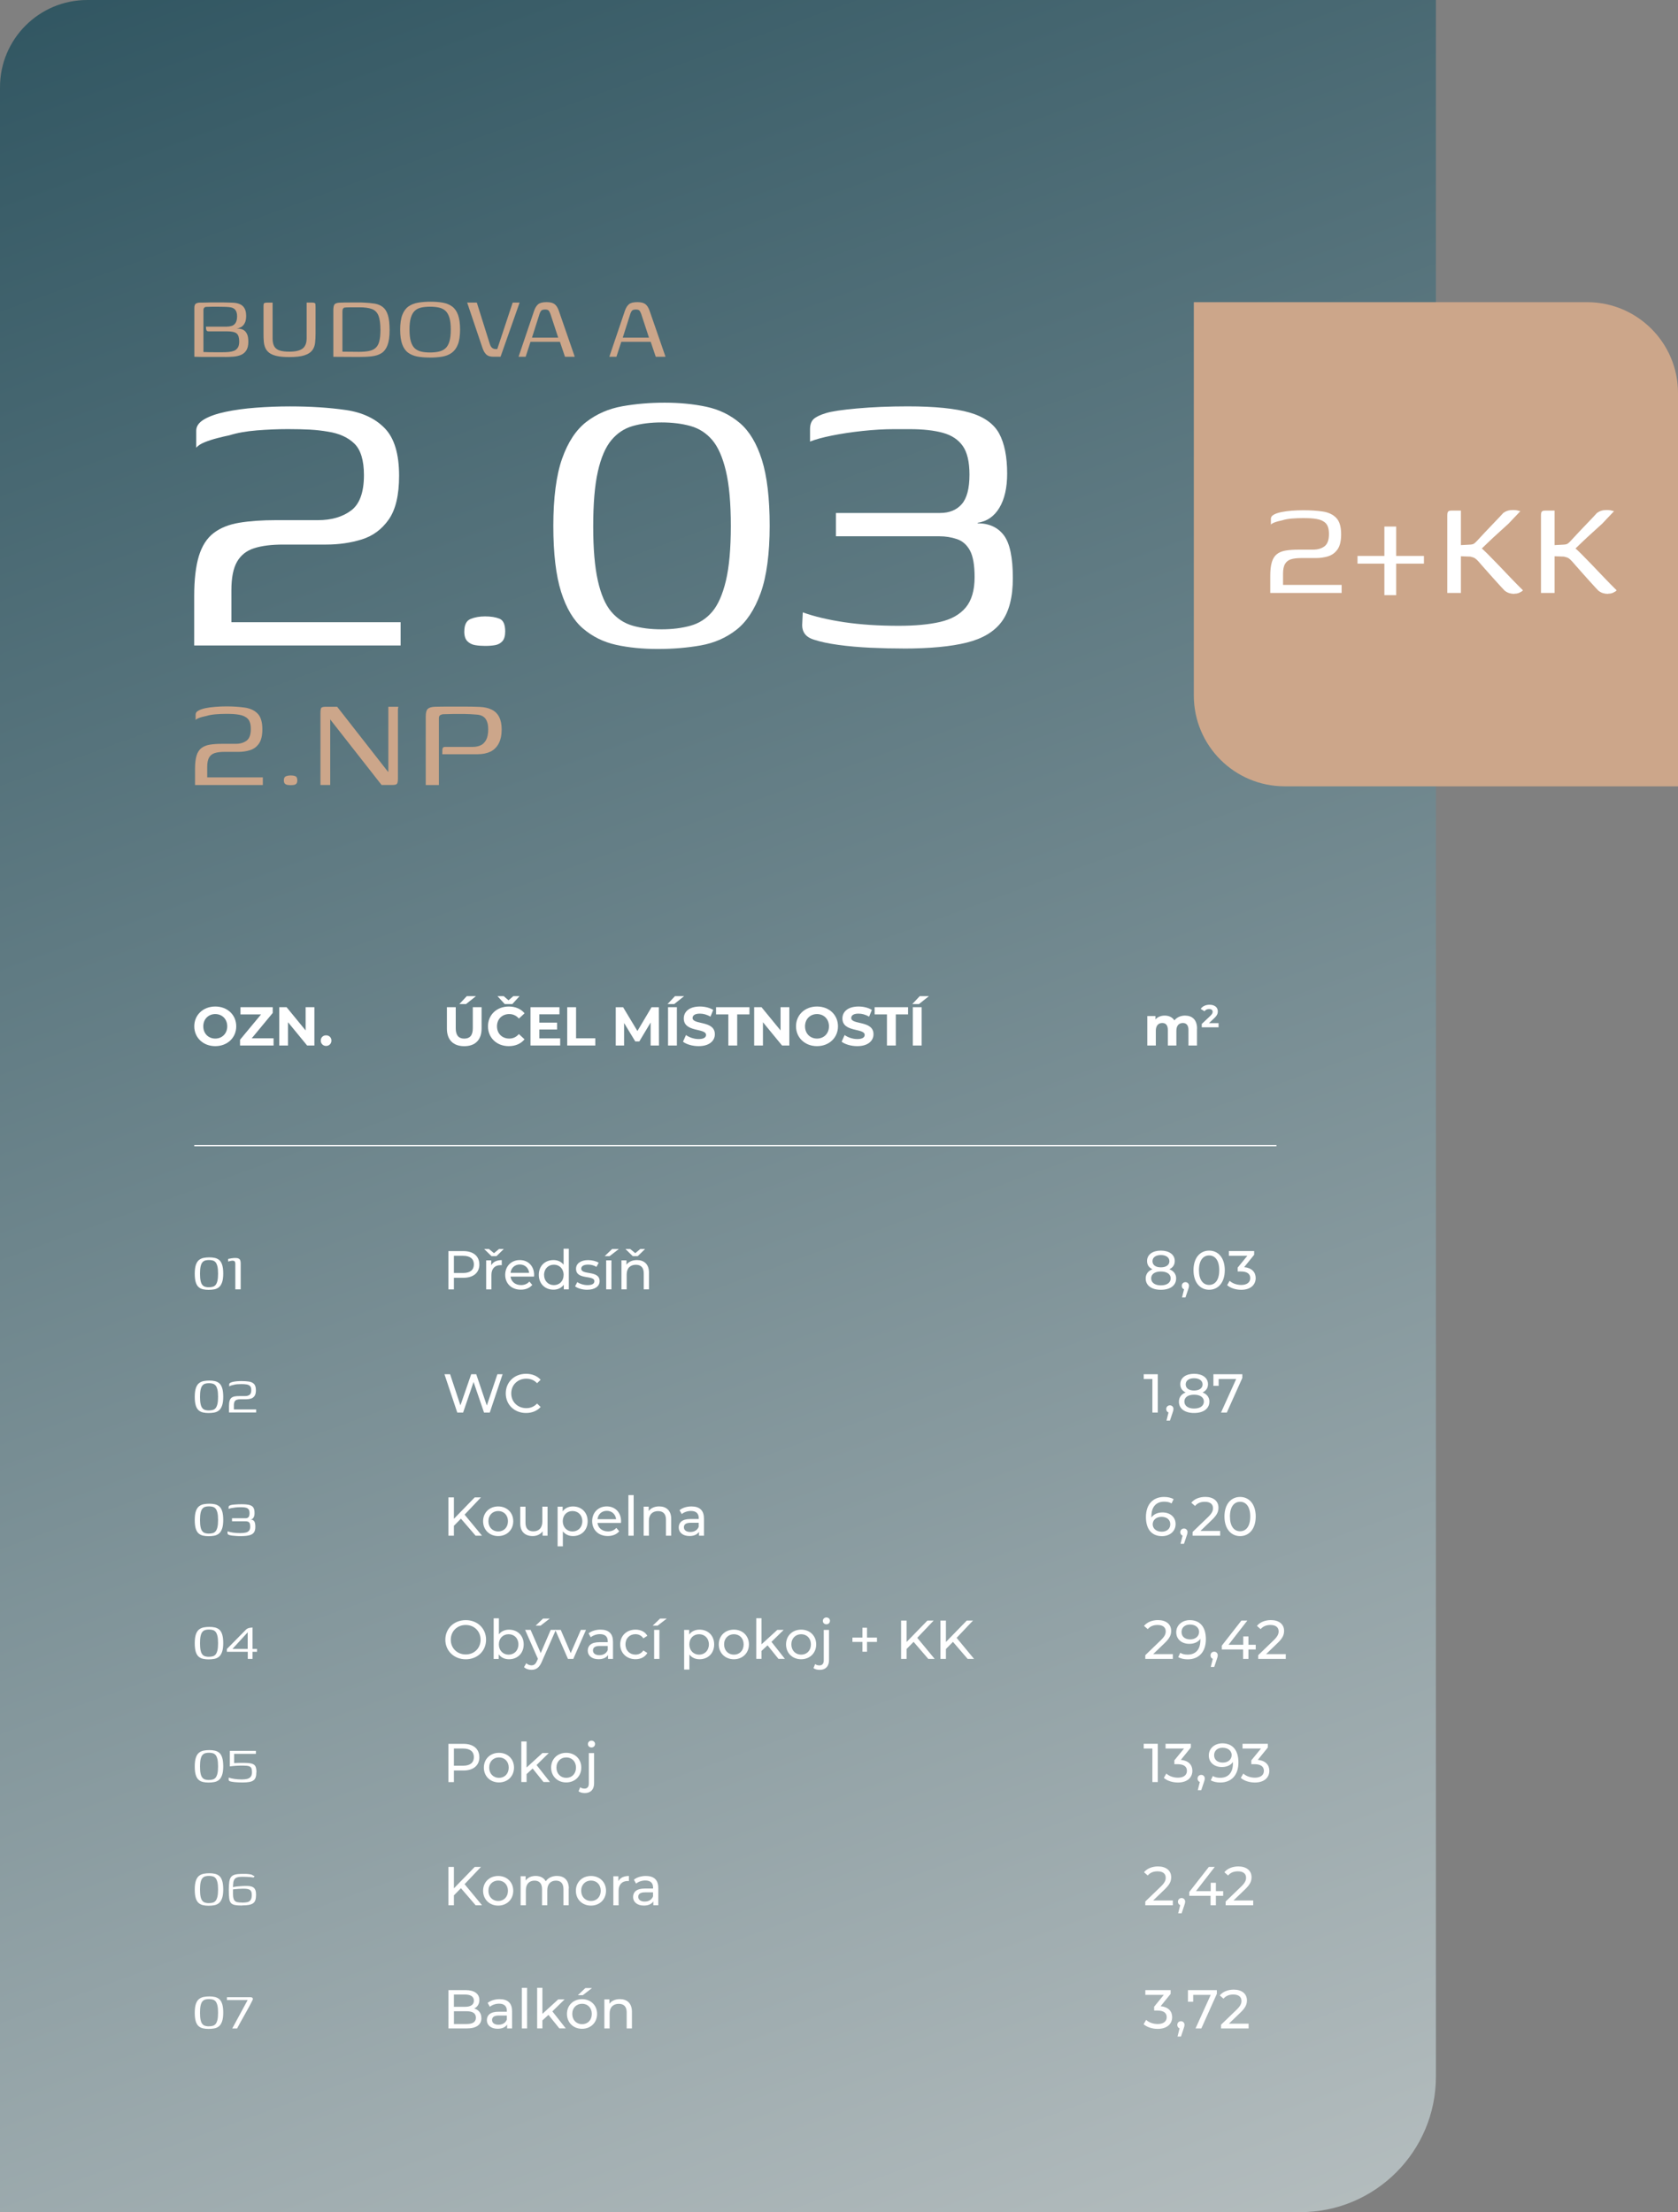 <?xml version="1.0" encoding="UTF-8"?>
<svg id="Layer_2" data-name="Layer 2" xmlns="http://www.w3.org/2000/svg" xmlns:xlink="http://www.w3.org/1999/xlink" viewBox="0 0 419.07 552.54">
  <rect x="0" y="0" width="419.07" height="552.54" fill="#808080" stroke="none"/>
  <defs>
    <style>
      .cls-1 {
        fill: url(#linear-gradient);
      }

      .cls-1, .cls-2, .cls-3 {
        stroke-width: 0px;
      }

      .cls-4 {
        fill: none;
        stroke: #fff;
        stroke-miterlimit: 10;
        stroke-width: .33px;
      }

      .cls-5 {
        isolation: isolate;
      }

      .cls-2 {
        fill: #cca68a;
      }

      .cls-3 {
        fill: #fff;
      }
    </style>
    <linearGradient id="linear-gradient" x1="338.78" y1="12771.84" x2="63.97" y2="13526.89" gradientTransform="translate(-.06 13486.14) scale(1 -1)" gradientUnits="userSpaceOnUse">
      <stop offset="0" stop-color="#d3d5d4"/>
      <stop offset="1" stop-color="#2d535f"/>
    </linearGradient>
  </defs>
  <g id="Layer_1-2" data-name="Layer 1">
    <g id="Layer_1-2" data-name="Layer 1-2">
      <g>
        <path class="cls-1" d="M21.79,0h336.82v518.69c0,18.68-15.17,33.85-33.85,33.85H0V21.79C0,9.76,9.76,0,21.79,0Z"/>
        <g>
          <g class="cls-5">
            <g class="cls-5">
              <path class="cls-3" d="M52.07,322.17c-.5,0-.95-.05-1.37-.14-.41-.09-.78-.27-1.09-.54-.31-.27-.55-.67-.72-1.21-.17-.54-.25-1.26-.25-2.17s.1-1.67.29-2.21c.19-.54.46-.95.8-1.21s.73-.43,1.17-.51c.44-.08.91-.12,1.39-.12s.96.04,1.38.14.78.27,1.1.54c.31.27.55.67.72,1.21.17.54.26,1.26.26,2.17s-.1,1.67-.3,2.21-.46.95-.8,1.21c-.33.26-.72.43-1.16.51s-.91.12-1.41.12ZM52.19,321.52c.35,0,.67-.04.95-.12.28-.08.52-.23.71-.46.19-.23.34-.57.45-1.02.11-.45.16-1.05.16-1.8s-.05-1.35-.16-1.8c-.11-.45-.26-.79-.45-1.02s-.43-.38-.71-.46c-.28-.08-.6-.12-.95-.12s-.67.04-.94.12c-.28.08-.51.24-.71.47-.19.23-.34.58-.44,1.03s-.15,1.05-.15,1.8.05,1.33.15,1.79.25.79.44,1.02c.19.23.43.38.71.46.28.08.59.12.94.12Z"/>
              <path class="cls-3" d="M58.77,322.05v-6.29c0-.36-.06-.6-.17-.71s-.28-.17-.49-.17c-.18,0-.38.03-.59.08-.21.05-.39.1-.55.14v-.65c.25-.06.53-.11.85-.16.32-.05.63-.08.94-.08.34,0,.61.04.81.14.2.09.34.23.42.42.08.19.12.45.12.77v6.51h-1.33Z"/>
            </g>
            <g class="cls-5">
              <path class="cls-3" d="M52.07,352.94c-.5,0-.95-.05-1.37-.14-.41-.09-.78-.27-1.09-.54-.31-.27-.55-.67-.72-1.21-.17-.54-.25-1.26-.25-2.17s.1-1.67.29-2.21c.19-.54.46-.95.8-1.21s.73-.43,1.17-.51c.44-.08.91-.12,1.39-.12s.96.04,1.38.14.78.27,1.1.54c.31.27.55.67.72,1.21.17.54.26,1.26.26,2.17s-.1,1.67-.3,2.21-.46.95-.8,1.21c-.33.26-.72.43-1.16.51s-.91.12-1.41.12ZM52.19,352.29c.35,0,.67-.04.95-.12.28-.08.52-.23.71-.46.19-.23.34-.57.45-1.02.11-.45.16-1.05.16-1.8s-.05-1.35-.16-1.8c-.11-.45-.26-.79-.45-1.02s-.43-.38-.71-.46c-.28-.08-.6-.12-.95-.12s-.67.04-.94.12c-.28.08-.51.24-.71.47-.19.23-.34.58-.44,1.03s-.15,1.05-.15,1.8.05,1.33.15,1.79.25.79.44,1.02c.19.23.43.38.71.46.28.08.59.12.94.12Z"/>
              <path class="cls-3" d="M57.19,352.82v-1.62c0-.54.05-.98.15-1.32.1-.33.26-.59.48-.76.22-.17.5-.28.84-.34.34-.06.75-.08,1.22-.08h1.36c.44,0,.8-.1,1.09-.31.28-.21.42-.6.42-1.16,0-.49-.1-.83-.31-1.04s-.5-.33-.86-.39c-.19-.03-.39-.06-.59-.07-.2-.01-.45-.02-.73-.02-.33,0-.67.01-1.02.04-.35.03-.65.08-.9.16-.11.02-.25.05-.4.09-.15.04-.29.08-.42.14-.12.05-.22.11-.27.18v-.56c0-.15.09-.27.26-.37.18-.1.41-.18.71-.25.29-.06.63-.11.99-.14s.74-.04,1.11-.04c.68,0,1.29.04,1.84.12.54.08.97.28,1.28.6.31.32.47.84.47,1.56,0,.63-.11,1.11-.34,1.44-.23.32-.52.54-.88.65-.36.11-.75.17-1.17.17h-1.41c-.39,0-.7.04-.95.12-.25.08-.44.23-.56.44-.12.21-.19.53-.19.93v1.05h5.56v.76h-6.78Z"/>
            </g>
            <g class="cls-5">
              <path class="cls-3" d="M52.07,383.7c-.5,0-.95-.05-1.37-.14-.41-.09-.78-.27-1.09-.54-.31-.27-.55-.67-.72-1.21-.17-.54-.25-1.26-.25-2.17s.1-1.67.29-2.21c.19-.54.46-.95.8-1.21s.73-.43,1.17-.51c.44-.08.91-.12,1.39-.12s.96.04,1.38.14.78.27,1.1.54c.31.27.55.67.72,1.21.17.54.26,1.26.26,2.17s-.1,1.67-.3,2.21-.46.95-.8,1.21c-.33.26-.72.43-1.16.51s-.91.12-1.41.12ZM52.19,383.05c.35,0,.67-.04.95-.12.28-.08.52-.23.71-.46.19-.23.34-.57.45-1.02.11-.45.16-1.05.16-1.8s-.05-1.35-.16-1.8c-.11-.45-.26-.79-.45-1.02s-.43-.38-.71-.46c-.28-.08-.6-.12-.95-.12s-.67.04-.94.12c-.28.08-.51.24-.71.47-.19.23-.34.58-.44,1.03s-.15,1.05-.15,1.8.05,1.33.15,1.79.25.79.44,1.02c.19.23.43.38.71.46.28.08.59.12.94.12Z"/>
              <path class="cls-3" d="M60.13,383.68c-.34,0-.7,0-1.07-.03-.37-.02-.73-.05-1.05-.09-.33-.05-.6-.1-.8-.17-.15-.05-.25-.11-.31-.2-.06-.09-.09-.2-.08-.34l.02-.36c.37.14.83.24,1.36.32s1.13.12,1.79.12c.54,0,1-.04,1.37-.13s.65-.24.84-.48c.19-.23.29-.56.29-1,0-.4-.05-.69-.15-.88-.1-.19-.24-.31-.42-.37-.18-.06-.37-.09-.58-.09h-3.4v-.76h3.42c.31,0,.54-.1.71-.29.17-.19.25-.52.25-.97,0-.42-.07-.73-.22-.94-.15-.21-.37-.35-.65-.43-.29-.08-.65-.12-1.08-.12h-.53c-.32,0-.66.02-1.03.06-.37.04-.71.09-1.01.15-.31.06-.54.13-.71.2v-.41c0-.15.04-.26.12-.33.08-.07.21-.14.41-.2.18-.06.52-.11,1.02-.15.5-.04,1.05-.07,1.67-.07.88,0,1.56.07,2.03.2.47.14.79.37.97.69.18.32.26.76.26,1.32,0,.46-.08.84-.25,1.12-.17.28-.41.45-.71.49v.02c.37,0,.66.13.86.39.2.26.3.73.3,1.41,0,.62-.12,1.1-.37,1.43-.24.33-.63.56-1.15.69-.52.13-1.22.2-2.09.2Z"/>
            </g>
            <g class="cls-5">
              <path class="cls-3" d="M52.07,414.47c-.5,0-.95-.05-1.37-.14-.41-.09-.78-.27-1.09-.54-.31-.27-.55-.67-.72-1.21-.17-.54-.25-1.26-.25-2.17s.1-1.67.29-2.21c.19-.54.46-.95.8-1.21s.73-.43,1.17-.51c.44-.08.91-.12,1.39-.12s.96.04,1.38.14.78.27,1.1.54c.31.27.55.67.72,1.21.17.54.26,1.26.26,2.17s-.1,1.67-.3,2.21-.46.95-.8,1.21c-.33.26-.72.43-1.16.51s-.91.12-1.41.12ZM52.19,413.82c.35,0,.67-.04.95-.12.28-.08.52-.23.71-.46.19-.23.34-.57.45-1.02.11-.45.16-1.05.16-1.8s-.05-1.35-.16-1.8c-.11-.45-.26-.79-.45-1.02s-.43-.38-.71-.46c-.28-.08-.6-.12-.95-.12s-.67.04-.94.12c-.28.08-.51.24-.71.47-.19.23-.34.58-.44,1.03s-.15,1.05-.15,1.8.05,1.33.15,1.79.25.79.44,1.02c.19.23.43.38.71.46.28.08.59.12.94.12Z"/>
              <path class="cls-3" d="M61.88,414.35v-1.77h-5.22v-.7l4.81-4.88c.14-.12.29-.22.47-.29.18-.07.36-.12.56-.14.2-.03.4-.04.6-.04-.01.01-.02.07-.03.16,0,.1,0,.19,0,.28v4.88h1.12v.73h-1.12v1.77h-1.19ZM58.04,411.85h3.82v-4.18l-.03.07-3.71,4.05-.08.07Z"/>
            </g>
            <g class="cls-5">
              <path class="cls-3" d="M52.07,445.24c-.5,0-.95-.05-1.37-.14-.41-.09-.78-.27-1.09-.54-.31-.27-.55-.67-.72-1.21-.17-.54-.25-1.26-.25-2.17s.1-1.67.29-2.21c.19-.54.46-.95.8-1.21s.73-.43,1.17-.51c.44-.08.91-.12,1.39-.12s.96.04,1.38.14.78.27,1.1.54c.31.27.55.67.72,1.21.17.54.26,1.26.26,2.17s-.1,1.67-.3,2.21-.46.95-.8,1.21c-.33.26-.72.43-1.16.51s-.91.12-1.41.12ZM52.19,444.59c.35,0,.67-.04.95-.12.28-.08.52-.23.71-.46.19-.23.34-.57.45-1.02.11-.45.16-1.05.16-1.8s-.05-1.35-.16-1.8c-.11-.45-.26-.79-.45-1.02s-.43-.38-.71-.46c-.28-.08-.6-.12-.95-.12s-.67.04-.94.12c-.28.08-.51.24-.71.47-.19.23-.34.58-.44,1.03s-.15,1.05-.15,1.8.05,1.33.15,1.79.25.79.44,1.02c.19.23.43.38.71.46.28.08.59.12.94.12Z"/>
              <path class="cls-3" d="M64.02,442.67c0,.52-.06.95-.18,1.28s-.31.59-.58.77c-.27.19-.62.32-1.06.39-.44.07-.99.11-1.63.11-.73,0-1.37-.03-1.92-.08-.56-.06-.94-.12-1.16-.2-.11-.03-.2-.08-.26-.13-.06-.05-.1-.12-.12-.2s-.02-.21,0-.37v-.24c.41.14.89.25,1.44.33.55.08,1.16.13,1.84.13.52,0,.97-.05,1.35-.14.38-.1.67-.27.88-.54s.31-.64.31-1.14c0-.44-.05-.78-.16-1.01-.11-.23-.31-.39-.6-.48-.29-.09-.73-.14-1.29-.14-.31-.01-.63-.01-.98,0s-.68.02-1.01.04c-.33.02-.62.05-.88.08-.26.03-.46.05-.61.08v-3.89h6.51v.75h-5.44v2.31c.19-.02.42-.04.68-.04.26,0,.53-.01.81-.02.28,0,.55,0,.82,0s.52,0,.73.02c.71.02,1.25.11,1.62.26.36.15.61.4.73.74.12.34.19.79.19,1.36Z"/>
            </g>
            <g class="cls-5">
              <path class="cls-3" d="M52.07,476c-.5,0-.95-.05-1.37-.14-.41-.09-.78-.27-1.09-.54-.31-.27-.55-.67-.72-1.21-.17-.54-.25-1.26-.25-2.17s.1-1.67.29-2.21c.19-.54.46-.95.8-1.21s.73-.43,1.17-.51c.44-.08.91-.12,1.39-.12s.96.04,1.38.14.78.27,1.1.54c.31.27.55.67.72,1.21.17.54.26,1.26.26,2.17s-.1,1.67-.3,2.21-.46.95-.8,1.21c-.33.26-.72.43-1.16.51s-.91.12-1.41.12ZM52.19,475.35c.35,0,.67-.04.95-.12.28-.08.52-.23.71-.46.19-.23.34-.57.45-1.02.11-.45.16-1.05.16-1.8s-.05-1.35-.16-1.8c-.11-.45-.26-.79-.45-1.02s-.43-.38-.71-.46c-.28-.08-.6-.12-.95-.12s-.67.04-.94.12c-.28.08-.51.24-.71.47-.19.23-.34.58-.44,1.03s-.15,1.05-.15,1.8.05,1.33.15,1.79.25.79.44,1.02c.19.23.43.38.71.46.28.08.59.12.94.12Z"/>
              <path class="cls-3" d="M60.45,475.95c-.74,0-1.33-.04-1.78-.13s-.78-.25-1-.51-.37-.64-.43-1.16-.1-1.19-.1-2.03.04-1.56.12-2.09c.08-.53.23-.94.46-1.22.23-.28.55-.47.96-.58.41-.11.94-.17,1.57-.18.37-.01.76,0,1.16,0,.4.02.71.05.95.09.27.03.47.09.6.16.13.07.25.15.37.23.07-.01.12,0,.16.02.04.02.05.06.03.13s-.08.16-.19.28c-.23-.04-.5-.08-.81-.11-.31-.03-.64-.05-.98-.06-.34-.01-.69-.02-1.05-.02-.49,0-.89.04-1.2.14-.31.09-.55.24-.71.46-.16.22-.27.51-.32.88,0,.09,0,.22-.03.38s-.03.31-.03.45c0,.14,0,.23,0,.29.27-.08.61-.14,1.01-.18.4-.04.82-.07,1.26-.1.44-.03.85-.04,1.25-.03.33.01.63.04.9.1.27.06.51.16.71.31.2.15.35.37.46.66.11.29.16.67.16,1.15,0,.52-.06.96-.17,1.3-.11.35-.3.62-.57.81s-.62.33-1.07.41c-.45.08-1.01.12-1.67.12ZM60.45,475.23c.52,0,.96-.04,1.31-.12s.63-.25.82-.53c.2-.27.3-.7.3-1.28,0-.37-.05-.67-.16-.88-.11-.21-.27-.37-.49-.47-.22-.1-.5-.16-.84-.18-.23-.02-.5-.03-.82-.02-.32.01-.64.03-.96.04-.32.02-.61.04-.87.07-.25.03-.44.05-.55.06v.45c0,.22,0,.45,0,.7,0,.24.01.45.03.6.05.44.15.78.32,1,.17.23.41.37.73.44s.71.1,1.17.1Z"/>
            </g>
            <g class="cls-5">
              <path class="cls-3" d="M52.07,506.77c-.5,0-.95-.05-1.37-.14-.41-.09-.78-.27-1.09-.54-.31-.27-.55-.67-.72-1.21-.17-.54-.25-1.26-.25-2.17s.1-1.67.29-2.21c.19-.54.46-.95.8-1.21s.73-.43,1.17-.51c.44-.08.91-.12,1.39-.12s.96.04,1.38.14.78.27,1.1.54c.31.27.55.67.72,1.21.17.54.26,1.26.26,2.17s-.1,1.67-.3,2.21-.46.95-.8,1.21c-.33.26-.72.43-1.16.51s-.91.12-1.41.12ZM52.19,506.12c.35,0,.67-.04.95-.12.28-.08.52-.23.71-.46.19-.23.34-.57.45-1.02.11-.45.16-1.05.16-1.8s-.05-1.35-.16-1.8c-.11-.45-.26-.79-.45-1.02s-.43-.38-.71-.46c-.28-.08-.6-.12-.95-.12s-.67.04-.94.12c-.28.08-.51.24-.71.47-.19.23-.34.58-.44,1.03s-.15,1.05-.15,1.8.05,1.33.15,1.79.25.79.44,1.02c.19.23.43.38.71.46.28.08.59.12.94.12Z"/>
              <path class="cls-3" d="M58.01,506.65l3.84-7.09h-5.17v-.71h5.83c.29,0,.49.08.59.23.1.15.06.36-.09.62-.19.4-.41.82-.66,1.28-.25.45-.51.92-.78,1.41s-.55.98-.82,1.47c-.28.49-.55.98-.81,1.45-.26.47-.5.92-.73,1.35h-1.19Z"/>
            </g>
          </g>
          <g class="cls-5">
            <g class="cls-5">
              <path class="cls-3" d="M48.52,256.35c0-2.84,2.21-4.95,5.24-4.95s5.24,2.09,5.24,4.95-2.23,4.95-5.24,4.95-5.24-2.11-5.24-4.95ZM56.75,256.35c0-1.82-1.29-3.06-2.99-3.06s-2.99,1.24-2.99,3.06,1.29,3.06,2.99,3.06,2.99-1.24,2.99-3.06Z"/>
              <path class="cls-3" d="M68.32,259.34v1.8h-8.37v-1.44l5.25-6.33h-5.14v-1.8h8.05v1.44l-5.24,6.33h5.44Z"/>
              <path class="cls-3" d="M78.52,251.57v9.57h-1.82l-4.77-5.81v5.81h-2.19v-9.57h1.83l4.76,5.81v-5.81h2.19Z"/>
              <path class="cls-3" d="M80.11,259.91c0-.79.59-1.31,1.33-1.31s1.33.52,1.33,1.31-.59,1.34-1.33,1.34-1.33-.56-1.33-1.34Z"/>
            </g>
          </g>
          <g class="cls-5">
            <g class="cls-5">
              <path class="cls-3" d="M111.61,256.93v-5.36h2.21v5.28c0,1.82.79,2.57,2.13,2.57s2.13-.75,2.13-2.57v-5.28h2.19v5.36c0,2.82-1.61,4.38-4.33,4.38s-4.33-1.56-4.33-4.38ZM116.56,248.82h2.3l-2.47,1.97h-1.67l1.85-1.97Z"/>
              <path class="cls-3" d="M129.58,258.28l1.42,1.31c-.9,1.11-2.28,1.71-3.95,1.71-2.97,0-5.18-2.06-5.18-4.95s2.21-4.95,5.2-4.95c1.65,0,3.04.6,3.94,1.7l-1.42,1.31c-.64-.74-1.45-1.12-2.41-1.12-1.79,0-3.06,1.26-3.06,3.06s1.27,3.06,3.06,3.06c.96,0,1.76-.38,2.41-1.13ZM126.05,250.79l-1.8-1.97h1.56l1.19,1.03,1.19-1.03h1.56l-1.8,1.97h-1.89Z"/>
              <path class="cls-3" d="M139.9,259.36v1.78h-7.41v-9.57h7.23v1.78h-5.03v2.08h4.44v1.72h-4.44v2.21h5.21Z"/>
              <path class="cls-3" d="M141.66,251.57h2.21v7.77h4.8v1.8h-7.01v-9.57Z"/>
              <path class="cls-3" d="M162.49,261.14v-5.74s-2.83,4.73-2.83,4.73h-1l-2.8-4.61v5.62h-2.08v-9.57h1.83l3.58,5.95,3.53-5.95h1.82l.03,9.57h-2.08Z"/>
              <path class="cls-3" d="M168.55,248.82h2.3l-2.47,1.97h-1.67l1.85-1.97ZM166.84,251.57h2.21v9.57h-2.21v-9.57Z"/>
              <path class="cls-3" d="M170.57,260.2l.75-1.67c.81.59,2.01,1,3.16,1,1.31,0,1.85-.44,1.85-1.03,0-1.79-5.56-.56-5.56-4.12,0-1.63,1.31-2.98,4.03-2.98,1.2,0,2.43.29,3.32.85l-.68,1.68c-.89-.51-1.8-.75-2.65-.75-1.31,0-1.82.49-1.82,1.09,0,1.76,5.56.55,5.56,4.06,0,1.6-1.33,2.97-4.06,2.97-1.52,0-3.05-.45-3.9-1.11Z"/>
              <path class="cls-3" d="M181.89,253.37h-3.06v-1.8h8.34v1.8h-3.06v7.77h-2.21v-7.77Z"/>
              <path class="cls-3" d="M197.13,251.57v9.57h-1.82l-4.77-5.81v5.81h-2.19v-9.57h1.83l4.76,5.81v-5.81h2.19Z"/>
              <path class="cls-3" d="M198.8,256.35c0-2.84,2.21-4.95,5.24-4.95s5.24,2.09,5.24,4.95-2.23,4.95-5.24,4.95-5.24-2.11-5.24-4.95ZM207.03,256.35c0-1.82-1.29-3.06-2.99-3.06s-2.99,1.24-2.99,3.06,1.29,3.06,2.99,3.06,2.99-1.24,2.99-3.06Z"/>
              <path class="cls-3" d="M210.19,260.2l.75-1.67c.81.59,2.01,1,3.16,1,1.31,0,1.85-.44,1.85-1.03,0-1.79-5.56-.56-5.56-4.12,0-1.63,1.31-2.98,4.03-2.98,1.2,0,2.43.29,3.32.85l-.68,1.68c-.89-.51-1.8-.75-2.65-.75-1.31,0-1.82.49-1.82,1.09,0,1.76,5.56.55,5.56,4.06,0,1.6-1.33,2.97-4.06,2.97-1.52,0-3.05-.45-3.9-1.11Z"/>
              <path class="cls-3" d="M221.5,253.37h-3.06v-1.8h8.34v1.8h-3.06v7.77h-2.21v-7.77Z"/>
              <path class="cls-3" d="M229.68,248.82h2.3l-2.47,1.97h-1.67l1.85-1.97ZM227.97,251.57h2.21v9.57h-2.21v-9.57Z"/>
            </g>
          </g>
          <g>
            <g class="cls-5">
              <g class="cls-5">
                <path class="cls-3" d="M298.94,256.93v4.21h-2.13v-3.88c0-1.19-.53-1.74-1.39-1.74-.96,0-1.63.62-1.63,1.93v3.69h-2.13v-3.88c0-1.19-.51-1.74-1.39-1.74-.94,0-1.61.62-1.61,1.93v3.69h-2.13v-7.36h2.04v.85c.55-.63,1.37-.96,2.31-.96,1.03,0,1.9.4,2.42,1.2.59-.75,1.54-1.2,2.65-1.2,1.75,0,3.01,1.01,3.01,3.25Z"/>
              </g>
            </g>
            <g class="cls-5">
              <g class="cls-5">
                <path class="cls-3" d="M304.33,255.54v1.05h-4.2v-.83l2.14-2.02c.49-.47.58-.75.58-1.02,0-.44-.3-.69-.89-.69-.48,0-.88.18-1.15.56l-.94-.6c.43-.63,1.21-1.03,2.21-1.03,1.24,0,2.06.63,2.06,1.64,0,.54-.15,1.03-.93,1.75l-1.28,1.21h2.39Z"/>
              </g>
            </g>
          </g>
          <g class="cls-5">
            <g class="cls-5">
              <path class="cls-3" d="M119.72,315.82c0,2.08-1.5,3.34-3.99,3.34h-2.37v2.9h-1.37v-9.57h3.73c2.49,0,3.99,1.26,3.99,3.34ZM118.35,315.82c0-1.37-.92-2.15-2.67-2.15h-2.32v4.29h2.32c1.75,0,2.67-.78,2.67-2.15Z"/>
              <path class="cls-3" d="M122.74,313.75l-1.82-1.78h1.19l1.26,1.04,1.26-1.04h1.19l-1.82,1.78h-1.26ZM125.31,314.74v1.27c-.11-.01-.21-.01-.3-.01-1.41,0-2.28.86-2.28,2.45v3.61h-1.31v-7.25h1.26v1.22c.46-.85,1.37-1.29,2.64-1.29Z"/>
              <path class="cls-3" d="M133.38,318.86h-5.88c.16,1.27,1.19,2.12,2.62,2.12.85,0,1.56-.29,2.09-.88l.72.85c-.66.77-1.65,1.18-2.86,1.18-2.34,0-3.9-1.54-3.9-3.71s1.54-3.69,3.64-3.69,3.58,1.5,3.58,3.73c0,.11-.01.27-.03.4ZM127.5,317.92h4.65c-.14-1.22-1.05-2.08-2.32-2.08s-2.19.85-2.32,2.08Z"/>
              <path class="cls-3" d="M142.06,311.91v10.14h-1.26v-1.15c-.59.82-1.52,1.23-2.58,1.23-2.12,0-3.66-1.49-3.66-3.71s1.54-3.69,3.66-3.69c1.03,0,1.93.38,2.53,1.16v-3.99h1.31ZM140.76,318.43c0-1.54-1.05-2.54-2.43-2.54s-2.45,1-2.45,2.54,1.05,2.56,2.45,2.56,2.43-1.01,2.43-2.56Z"/>
              <path class="cls-3" d="M143.63,321.28l.55-1.04c.62.44,1.6.75,2.54.75,1.22,0,1.72-.37,1.72-.98,0-1.63-4.58-.22-4.58-3.1,0-1.3,1.16-2.17,3.02-2.17.94,0,2.01.25,2.64.66l-.56,1.04c-.66-.42-1.38-.57-2.09-.57-1.15,0-1.71.42-1.71,1,0,1.71,4.59.31,4.59,3.13,0,1.31-1.2,2.15-3.13,2.15-1.2,0-2.39-.37-2.99-.85Z"/>
              <path class="cls-3" d="M152.88,311.97h1.67l-2.3,1.78h-1.23l1.86-1.78ZM151.39,314.8h1.31v7.25h-1.31v-7.25Z"/>
              <path class="cls-3" d="M162.08,317.88v4.17h-1.31v-4.02c0-1.42-.71-2.12-1.96-2.12-1.39,0-2.3.83-2.3,2.41v3.73h-1.31v-7.25h1.26v1.09c.53-.74,1.46-1.16,2.61-1.16,1.76,0,3.01,1.01,3.01,3.14ZM158.02,313.75l-1.82-1.78h1.19l1.26,1.04,1.26-1.04h1.19l-1.82,1.78h-1.26Z"/>
            </g>
            <g class="cls-5">
              <path class="cls-3" d="M125.52,343.25l-3.2,9.57h-1.44l-2.61-7.64-2.61,7.64h-1.46l-3.2-9.57h1.41l2.58,7.78,2.69-7.78h1.26l2.64,7.82,2.64-7.82h1.3Z"/>
              <path class="cls-3" d="M126.31,348.03c0-2.83,2.16-4.89,5.07-4.89,1.48,0,2.76.51,3.64,1.49l-.89.86c-.74-.78-1.64-1.13-2.69-1.13-2.16,0-3.76,1.56-3.76,3.68s1.6,3.68,3.76,3.68c1.05,0,1.96-.37,2.69-1.15l.89.86c-.88.98-2.16,1.5-3.65,1.5-2.9,0-5.06-2.06-5.06-4.89Z"/>
            </g>
            <g class="cls-5">
              <path class="cls-3" d="M115.11,379.33l-1.75,1.78v2.47h-1.37v-9.57h1.37v5.35l5.2-5.35h1.56l-4.09,4.31,4.35,5.26h-1.6l-3.66-4.25Z"/>
              <path class="cls-3" d="M120.65,379.96c0-2.16,1.6-3.69,3.77-3.69s3.76,1.53,3.76,3.69-1.59,3.71-3.76,3.71-3.77-1.54-3.77-3.71ZM126.86,379.96c0-1.54-1.04-2.54-2.43-2.54s-2.45,1-2.45,2.54,1.05,2.56,2.45,2.56,2.43-1.01,2.43-2.56Z"/>
              <path class="cls-3" d="M136.75,376.33v7.25h-1.24v-1.09c-.53.75-1.44,1.18-2.46,1.18-1.87,0-3.12-1.03-3.12-3.16v-4.17h1.31v4.02c0,1.42.71,2.13,1.96,2.13,1.37,0,2.24-.85,2.24-2.41v-3.75h1.31Z"/>
              <path class="cls-3" d="M146.76,379.96c0,2.23-1.54,3.71-3.66,3.71-1.03,0-1.93-.4-2.53-1.18v3.75h-1.31v-9.9h1.26v1.15c.59-.81,1.52-1.22,2.58-1.22,2.12,0,3.66,1.48,3.66,3.69ZM145.43,379.96c0-1.53-1.05-2.54-2.45-2.54s-2.43,1.01-2.43,2.54,1.05,2.56,2.43,2.56,2.45-1.01,2.45-2.56Z"/>
              <path class="cls-3" d="M155.1,380.39h-5.88c.16,1.27,1.19,2.12,2.62,2.12.85,0,1.56-.29,2.09-.88l.72.85c-.66.77-1.65,1.18-2.86,1.18-2.34,0-3.9-1.54-3.9-3.71s1.54-3.69,3.64-3.69,3.58,1.5,3.58,3.73c0,.11-.01.27-.03.4ZM149.22,379.45h4.65c-.14-1.22-1.05-2.08-2.32-2.08s-2.19.85-2.32,2.08Z"/>
              <path class="cls-3" d="M156.94,373.44h1.31v10.14h-1.31v-10.14Z"/>
              <path class="cls-3" d="M167.63,379.41v4.17h-1.31v-4.02c0-1.42-.71-2.12-1.96-2.12-1.39,0-2.3.83-2.3,2.41v3.73h-1.31v-7.25h1.26v1.09c.53-.74,1.46-1.16,2.61-1.16,1.76,0,3.01,1.01,3.01,3.14Z"/>
              <path class="cls-3" d="M175.81,379.2v4.38h-1.24v-.96c-.44.66-1.24,1.04-2.38,1.04-1.64,0-2.68-.88-2.68-2.13,0-1.16.75-2.12,2.91-2.12h2.08v-.26c0-1.11-.64-1.75-1.94-1.75-.86,0-1.74.3-2.3.78l-.55-.98c.75-.6,1.83-.93,2.99-.93,1.98,0,3.1.96,3.1,2.94ZM174.49,381.36v-1.01h-2.02c-1.3,0-1.67.51-1.67,1.12,0,.72.6,1.18,1.6,1.18s1.76-.45,2.09-1.29Z"/>
            </g>
            <g class="cls-5">
              <path class="cls-3" d="M111.22,409.56c0-2.8,2.16-4.89,5.1-4.89s5.07,2.08,5.07,4.89-2.16,4.89-5.07,4.89-5.1-2.09-5.1-4.89ZM120.02,409.56c0-2.12-1.59-3.68-3.71-3.68s-3.73,1.56-3.73,3.68,1.59,3.68,3.73,3.68,3.71-1.56,3.71-3.68Z"/>
              <path class="cls-3" d="M130.79,410.73c0,2.21-1.54,3.71-3.66,3.71-1.07,0-2-.41-2.58-1.23v1.15h-1.26v-10.14h1.31v3.99c.6-.78,1.5-1.16,2.53-1.16,2.12,0,3.66,1.48,3.66,3.69ZM129.47,410.73c0-1.54-1.05-2.54-2.45-2.54s-2.43,1-2.43,2.54,1.05,2.56,2.43,2.56,2.45-1.01,2.45-2.56Z"/>
              <path class="cls-3" d="M138.82,407.1l-3.51,7.97c-.64,1.53-1.48,2.01-2.58,2.01-.7,0-1.41-.23-1.86-.67l.56-.98c.36.34.81.53,1.3.53.63,0,1.03-.29,1.38-1.12l.23-.51-3.2-7.23h1.37l2.53,5.8,2.5-5.8h1.29ZM135,406.05h-1.23l1.86-1.78h1.67l-2.3,1.78Z"/>
              <path class="cls-3" d="M146.35,407.1l-3.17,7.25h-1.34l-3.17-7.25h1.37l2.49,5.81,2.54-5.81h1.29Z"/>
              <path class="cls-3" d="M153.09,409.97v4.38h-1.24v-.96c-.44.66-1.24,1.04-2.38,1.04-1.64,0-2.68-.88-2.68-2.13,0-1.16.75-2.12,2.91-2.12h2.08v-.26c0-1.11-.64-1.75-1.94-1.75-.86,0-1.74.3-2.3.78l-.55-.98c.75-.6,1.83-.93,2.99-.93,1.98,0,3.1.96,3.1,2.94ZM151.78,412.13v-1.01h-2.02c-1.3,0-1.67.51-1.67,1.12,0,.72.6,1.18,1.6,1.18s1.76-.45,2.09-1.29Z"/>
              <path class="cls-3" d="M154.89,410.73c0-2.16,1.6-3.69,3.83-3.69,1.3,0,2.38.53,2.95,1.54l-1,.64c-.46-.71-1.18-1.04-1.97-1.04-1.42,0-2.49,1-2.49,2.54s1.07,2.56,2.49,2.56c.79,0,1.5-.33,1.97-1.04l1,.63c-.57,1.01-1.65,1.56-2.95,1.56-2.23,0-3.83-1.54-3.83-3.71Z"/>
              <path class="cls-3" d="M164.86,404.27h1.67l-2.3,1.78h-1.23l1.86-1.78ZM163.37,407.1h1.31v7.25h-1.31v-7.25Z"/>
              <path class="cls-3" d="M178.36,410.73c0,2.23-1.54,3.71-3.66,3.71-1.03,0-1.93-.4-2.53-1.18v3.75h-1.31v-9.9h1.26v1.15c.59-.81,1.52-1.22,2.58-1.22,2.12,0,3.66,1.48,3.66,3.69ZM177.04,410.73c0-1.53-1.05-2.54-2.45-2.54s-2.43,1.01-2.43,2.54,1.05,2.56,2.43,2.56,2.45-1.01,2.45-2.56Z"/>
              <path class="cls-3" d="M179.51,410.73c0-2.16,1.6-3.69,3.77-3.69s3.76,1.53,3.76,3.69-1.59,3.71-3.76,3.71-3.77-1.54-3.77-3.71ZM185.72,410.73c0-1.54-1.04-2.54-2.43-2.54s-2.45,1-2.45,2.54,1.05,2.56,2.45,2.56,2.43-1.01,2.43-2.56Z"/>
              <path class="cls-3" d="M191.68,410.97l-1.5,1.39v1.98h-1.31v-10.14h1.31v6.51l3.95-3.61h1.59l-3.05,2.99,3.35,4.25h-1.61l-2.72-3.38Z"/>
              <path class="cls-3" d="M196.31,410.73c0-2.16,1.6-3.69,3.77-3.69s3.76,1.53,3.76,3.69-1.59,3.71-3.76,3.71-3.77-1.54-3.77-3.71ZM202.52,410.73c0-1.54-1.04-2.54-2.43-2.54s-2.45,1-2.45,2.54,1.05,2.56,2.45,2.56,2.43-1.01,2.43-2.56Z"/>
              <path class="cls-3" d="M203.16,416.65l.42-1.01c.26.22.64.34,1.07.34.7,0,1.08-.44,1.08-1.27v-7.6h1.31v7.57c0,1.48-.82,2.41-2.31,2.41-.6,0-1.2-.14-1.57-.44ZM205.5,404.86c0-.48.38-.86.89-.86s.89.37.89.83c0,.49-.37.88-.89.88s-.89-.37-.89-.85Z"/>
              <path class="cls-3" d="M219.02,410.11h-2.49v2.45h-1.15v-2.45h-2.49v-1.08h2.49v-2.46h1.15v2.46h2.49v1.08Z"/>
              <path class="cls-3" d="M228.16,410.1l-1.75,1.78v2.47h-1.37v-9.57h1.37v5.35l5.2-5.35h1.56l-4.09,4.31,4.35,5.26h-1.6l-3.66-4.25Z"/>
              <path class="cls-3" d="M237.99,410.1l-1.75,1.78v2.47h-1.37v-9.57h1.37v5.35l5.2-5.35h1.56l-4.09,4.31,4.35,5.26h-1.6l-3.66-4.25Z"/>
            </g>
            <g class="cls-5">
              <path class="cls-3" d="M119.72,438.89c0,2.08-1.5,3.34-3.99,3.34h-2.37v2.9h-1.37v-9.57h3.73c2.49,0,3.99,1.26,3.99,3.34ZM118.35,438.89c0-1.37-.92-2.15-2.67-2.15h-2.32v4.29h2.32c1.75,0,2.67-.78,2.67-2.15Z"/>
              <path class="cls-3" d="M120.84,441.5c0-2.16,1.6-3.69,3.77-3.69s3.76,1.53,3.76,3.69-1.59,3.71-3.76,3.71-3.77-1.54-3.77-3.71ZM127.05,441.5c0-1.54-1.04-2.54-2.43-2.54s-2.45,1-2.45,2.54,1.05,2.56,2.45,2.56,2.43-1.01,2.43-2.56Z"/>
              <path class="cls-3" d="M133.01,441.74l-1.5,1.39v1.98h-1.31v-10.14h1.31v6.51l3.95-3.61h1.59l-3.05,2.99,3.35,4.25h-1.61l-2.72-3.38Z"/>
              <path class="cls-3" d="M137.64,441.5c0-2.16,1.6-3.69,3.77-3.69s3.76,1.53,3.76,3.69-1.59,3.71-3.76,3.71-3.77-1.54-3.77-3.71ZM143.85,441.5c0-1.54-1.04-2.54-2.43-2.54s-2.45,1-2.45,2.54,1.05,2.56,2.45,2.56,2.43-1.01,2.43-2.56Z"/>
              <path class="cls-3" d="M144.49,447.42l.42-1.01c.26.22.64.34,1.07.34.7,0,1.08-.44,1.08-1.27v-7.6h1.31v7.57c0,1.48-.82,2.41-2.31,2.41-.6,0-1.2-.14-1.57-.44ZM146.83,435.63c0-.48.38-.86.89-.86s.89.37.89.83c0,.49-.37.88-.89.88s-.89-.37-.89-.85Z"/>
            </g>
            <g class="cls-5">
              <path class="cls-3" d="M115.11,471.63l-1.75,1.78v2.47h-1.37v-9.57h1.37v5.35l5.2-5.35h1.56l-4.09,4.31,4.35,5.26h-1.6l-3.66-4.25Z"/>
              <path class="cls-3" d="M120.65,472.26c0-2.16,1.6-3.69,3.77-3.69s3.76,1.53,3.76,3.69-1.59,3.71-3.76,3.71-3.77-1.54-3.77-3.71ZM126.86,472.26c0-1.54-1.04-2.54-2.43-2.54s-2.45,1-2.45,2.54,1.05,2.56,2.45,2.56,2.43-1.01,2.43-2.56Z"/>
              <path class="cls-3" d="M142.03,471.71v4.17h-1.31v-4.02c0-1.42-.68-2.12-1.87-2.12-1.31,0-2.17.83-2.17,2.41v3.73h-1.31v-4.02c0-1.42-.68-2.12-1.87-2.12-1.31,0-2.17.83-2.17,2.41v3.73h-1.31v-7.25h1.26v1.08c.52-.74,1.41-1.15,2.5-1.15s2.04.44,2.52,1.34c.55-.82,1.56-1.34,2.79-1.34,1.76,0,2.97,1.01,2.97,3.14Z"/>
              <path class="cls-3" d="M143.82,472.26c0-2.16,1.6-3.69,3.77-3.69s3.76,1.53,3.76,3.69-1.59,3.71-3.76,3.71-3.77-1.54-3.77-3.71ZM150.03,472.26c0-1.54-1.04-2.54-2.43-2.54s-2.45,1-2.45,2.54,1.05,2.56,2.45,2.56,2.43-1.01,2.43-2.56Z"/>
              <path class="cls-3" d="M157.07,468.57v1.27c-.11-.01-.21-.01-.3-.01-1.41,0-2.28.86-2.28,2.45v3.61h-1.31v-7.25h1.26v1.22c.46-.85,1.37-1.29,2.64-1.29Z"/>
              <path class="cls-3" d="M164.41,471.5v4.38h-1.24v-.96c-.44.66-1.24,1.04-2.38,1.04-1.64,0-2.68-.88-2.68-2.13,0-1.16.75-2.12,2.91-2.12h2.08v-.26c0-1.11-.64-1.75-1.94-1.75-.86,0-1.74.3-2.3.78l-.55-.98c.75-.6,1.83-.93,2.99-.93,1.98,0,3.1.96,3.1,2.94ZM163.09,473.67v-1.01h-2.02c-1.3,0-1.67.51-1.67,1.12,0,.72.6,1.18,1.6,1.18s1.76-.45,2.09-1.29Z"/>
            </g>
            <g class="cls-5">
              <path class="cls-3" d="M120.23,504.07c0,1.64-1.24,2.58-3.66,2.58h-4.57v-9.57h4.29c2.2,0,3.43.93,3.43,2.47,0,1.04-.53,1.76-1.29,2.13,1.08.3,1.79,1.11,1.79,2.38ZM113.36,498.19v3.06h2.8c1.39,0,2.19-.52,2.19-1.53s-.79-1.53-2.19-1.53h-2.8ZM118.85,503.96c0-1.11-.82-1.6-2.34-1.6h-3.14v3.19h3.14c1.52,0,2.34-.48,2.34-1.59Z"/>
              <path class="cls-3" d="M127.89,502.27v4.38h-1.24v-.96c-.44.66-1.24,1.04-2.38,1.04-1.64,0-2.68-.88-2.68-2.13,0-1.16.75-2.12,2.91-2.12h2.08v-.26c0-1.11-.64-1.75-1.94-1.75-.86,0-1.74.3-2.3.78l-.55-.98c.75-.6,1.83-.93,2.99-.93,1.98,0,3.1.96,3.1,2.94ZM126.58,504.44v-1.01h-2.02c-1.3,0-1.67.51-1.67,1.12,0,.72.6,1.18,1.6,1.18s1.76-.45,2.09-1.29Z"/>
              <path class="cls-3" d="M130.33,496.51h1.31v10.14h-1.31v-10.14Z"/>
              <path class="cls-3" d="M136.96,503.27l-1.5,1.39v1.98h-1.31v-10.14h1.31v6.51l3.95-3.61h1.59l-3.05,2.99,3.35,4.25h-1.61l-2.72-3.38Z"/>
              <path class="cls-3" d="M141.59,503.03c0-2.16,1.6-3.69,3.77-3.69s3.76,1.53,3.76,3.69-1.59,3.71-3.76,3.71-3.77-1.54-3.77-3.71ZM147.8,503.03c0-1.54-1.04-2.54-2.43-2.54s-2.45,1-2.45,2.54,1.05,2.56,2.45,2.56,2.43-1.01,2.43-2.56ZM146.18,496.57h1.67l-2.3,1.78h-1.23l1.86-1.78Z"/>
              <path class="cls-3" d="M157.82,502.48v4.17h-1.31v-4.02c0-1.42-.71-2.12-1.96-2.12-1.39,0-2.3.83-2.3,2.41v3.73h-1.31v-7.25h1.26v1.09c.53-.74,1.46-1.16,2.61-1.16,1.76,0,3.01,1.01,3.01,3.14Z"/>
            </g>
          </g>
          <g class="cls-5">
            <g class="cls-5">
              <path class="cls-3" d="M293.73,319.34c0,1.74-1.48,2.82-3.81,2.82s-3.79-1.08-3.79-2.82c0-1.09.6-1.9,1.68-2.31-.88-.41-1.34-1.12-1.34-2.06,0-1.6,1.38-2.6,3.45-2.6s3.47,1,3.47,2.6c0,.94-.48,1.65-1.35,2.06,1.09.42,1.7,1.22,1.7,2.31ZM292.37,319.3c0-1.05-.93-1.71-2.45-1.71s-2.42.66-2.42,1.71.9,1.75,2.42,1.75,2.45-.67,2.45-1.75ZM287.83,315.02c0,.94.78,1.53,2.09,1.53s2.13-.59,2.13-1.53-.85-1.54-2.13-1.54-2.09.59-2.09,1.54Z"/>
              <path class="cls-3" d="M296.93,321.19c0,.27-.05.48-.23.98l-.64,1.9h-.86l.51-2.04c-.34-.12-.57-.44-.57-.85,0-.55.4-.93.92-.93s.89.4.89.93Z"/>
              <path class="cls-3" d="M298.07,317.26c0-3.12,1.67-4.89,3.91-4.89s3.9,1.78,3.9,4.89-1.67,4.89-3.9,4.89-3.91-1.78-3.91-4.89ZM304.5,317.26c0-2.45-1.04-3.68-2.53-3.68s-2.54,1.23-2.54,3.68,1.04,3.68,2.54,3.68,2.53-1.23,2.53-3.68Z"/>
              <path class="cls-3" d="M313.6,319.23c0,1.61-1.19,2.93-3.62,2.93-1.37,0-2.71-.44-3.51-1.16l.63-1.08c.64.6,1.71,1.03,2.88,1.03,1.44,0,2.26-.66,2.26-1.7s-.72-1.67-2.37-1.67h-.77v-.96l2.41-2.95h-4.61v-1.19h6.32v.93l-2.5,3.09c1.91.18,2.88,1.26,2.88,2.73Z"/>
            </g>
            <g class="cls-5">
              <path class="cls-3" d="M289.15,343.25v9.57h-1.35v-8.38h-2.16v-1.19h3.51Z"/>
              <path class="cls-3" d="M293.05,351.96c0,.27-.05.48-.23.98l-.64,1.9h-.86l.51-2.04c-.34-.12-.57-.44-.57-.85,0-.55.4-.93.92-.93s.89.4.89.93Z"/>
              <path class="cls-3" d="M302.03,350.11c0,1.74-1.48,2.82-3.81,2.82s-3.79-1.08-3.79-2.82c0-1.09.6-1.9,1.68-2.31-.88-.41-1.34-1.12-1.34-2.06,0-1.6,1.38-2.6,3.45-2.6s3.47,1,3.47,2.6c0,.94-.48,1.65-1.35,2.06,1.09.42,1.7,1.22,1.7,2.31ZM300.66,350.07c0-1.05-.93-1.71-2.45-1.71s-2.42.66-2.42,1.71.9,1.75,2.42,1.75,2.45-.67,2.45-1.75ZM296.12,345.79c0,.94.78,1.53,2.09,1.53s2.13-.59,2.13-1.53-.85-1.54-2.13-1.54-2.09.59-2.09,1.54Z"/>
              <path class="cls-3" d="M310.26,343.25v.93l-3.87,8.64h-1.45l3.79-8.38h-4.38v1.71h-1.31v-2.9h7.22Z"/>
            </g>
            <g class="cls-5">
              <path class="cls-3" d="M293.6,380.67c0,1.85-1.49,3.02-3.39,3.02-2.57,0-4.02-1.72-4.02-4.77,0-3.27,1.85-5.02,4.53-5.02.9,0,1.76.18,2.38.56l-.52,1.07c-.49-.33-1.15-.45-1.83-.45-1.94,0-3.19,1.22-3.19,3.61,0,.11,0,.22.01.34.55-.82,1.56-1.26,2.75-1.26,1.9,0,3.28,1.13,3.28,2.9ZM292.27,380.72c0-1.12-.85-1.85-2.19-1.85s-2.2.81-2.2,1.86c0,.98.79,1.85,2.27,1.85,1.24,0,2.12-.72,2.12-1.86Z"/>
              <path class="cls-3" d="M296.56,382.72c0,.27-.05.48-.23.98l-.64,1.9h-.86l.51-2.04c-.34-.12-.57-.44-.57-.85,0-.55.4-.93.92-.93s.89.4.89.93Z"/>
              <path class="cls-3" d="M304.72,382.39v1.19h-6.88v-.93l3.9-3.76c1.01-.98,1.2-1.59,1.2-2.19,0-.98-.7-1.59-2.04-1.59-1.03,0-1.86.33-2.45,1.04l-.93-.81c.74-.92,2.01-1.45,3.5-1.45,2,0,3.28,1.03,3.28,2.67,0,.93-.27,1.76-1.57,3.01l-2.93,2.82h4.91Z"/>
              <path class="cls-3" d="M305.8,378.79c0-3.12,1.67-4.89,3.91-4.89s3.9,1.78,3.9,4.89-1.67,4.89-3.9,4.89-3.91-1.78-3.91-4.89ZM312.24,378.79c0-2.45-1.04-3.68-2.53-3.68s-2.54,1.23-2.54,3.68,1.04,3.68,2.54,3.68,2.53-1.23,2.53-3.68Z"/>
            </g>
            <g class="cls-5">
              <path class="cls-3" d="M292.91,413.16v1.19h-6.88v-.93l3.9-3.76c1.01-.98,1.2-1.59,1.2-2.19,0-.98-.7-1.59-2.04-1.59-1.03,0-1.86.33-2.45,1.04l-.93-.81c.74-.92,2.01-1.45,3.5-1.45,2,0,3.28,1.03,3.28,2.67,0,.93-.27,1.76-1.57,3.01l-2.93,2.82h4.91Z"/>
              <path class="cls-3" d="M301.16,409.44c0,3.27-1.85,5.02-4.53,5.02-.9,0-1.76-.18-2.38-.56l.52-1.07c.51.33,1.15.45,1.85.45,1.94,0,3.17-1.22,3.17-3.61v-.34c-.56.83-1.57,1.26-2.76,1.26-1.9,0-3.27-1.13-3.27-2.9s1.48-3.02,3.38-3.02c2.57,0,4.02,1.72,4.02,4.77ZM299.47,407.62c0-.98-.79-1.85-2.28-1.85-1.24,0-2.11.72-2.11,1.86s.83,1.85,2.17,1.85,2.21-.81,2.21-1.86Z"/>
              <path class="cls-3" d="M304.11,413.49c0,.27-.05.48-.23.98l-.64,1.9h-.86l.51-2.04c-.34-.12-.57-.44-.57-.85,0-.55.4-.93.92-.93s.89.4.89.93Z"/>
              <path class="cls-3" d="M313.61,412h-1.82v2.35h-1.33v-2.35h-5.32v-.96l4.89-6.26h1.48l-4.69,6.04h3.68v-2.08h1.29v2.08h1.82v1.18Z"/>
              <path class="cls-3" d="M321.11,413.16v1.19h-6.88v-.93l3.9-3.76c1.01-.98,1.2-1.59,1.2-2.19,0-.98-.7-1.59-2.04-1.59-1.03,0-1.86.33-2.45,1.04l-.93-.81c.74-.92,2.01-1.45,3.5-1.45,2,0,3.28,1.03,3.28,2.67,0,.93-.27,1.76-1.57,3.01l-2.93,2.82h4.91Z"/>
            </g>
            <g class="cls-5">
              <path class="cls-3" d="M289.15,435.55v9.57h-1.35v-8.38h-2.16v-1.19h3.51Z"/>
              <path class="cls-3" d="M297.79,442.3c0,1.61-1.19,2.93-3.62,2.93-1.37,0-2.71-.44-3.51-1.16l.63-1.08c.64.6,1.71,1.03,2.88,1.03,1.44,0,2.26-.66,2.26-1.7s-.72-1.67-2.37-1.67h-.77v-.96l2.41-2.95h-4.61v-1.19h6.32v.93l-2.5,3.09c1.91.18,2.88,1.26,2.88,2.73Z"/>
              <path class="cls-3" d="M300.87,444.26c0,.27-.05.48-.23.98l-.64,1.9h-.86l.51-2.04c-.34-.12-.57-.44-.57-.85,0-.55.4-.93.92-.93s.89.4.89.93Z"/>
              <path class="cls-3" d="M309.29,440.21c0,3.27-1.85,5.02-4.53,5.02-.9,0-1.76-.18-2.38-.56l.52-1.07c.51.33,1.15.45,1.85.45,1.94,0,3.17-1.22,3.17-3.61v-.34c-.56.83-1.57,1.26-2.76,1.26-1.9,0-3.27-1.13-3.27-2.9s1.48-3.02,3.38-3.02c2.57,0,4.02,1.72,4.02,4.77ZM307.61,438.39c0-.98-.79-1.85-2.28-1.85-1.24,0-2.11.72-2.11,1.86s.83,1.85,2.17,1.85,2.21-.81,2.21-1.86Z"/>
              <path class="cls-3" d="M317.01,442.3c0,1.61-1.19,2.93-3.62,2.93-1.37,0-2.71-.44-3.51-1.16l.63-1.08c.64.6,1.71,1.03,2.88,1.03,1.44,0,2.26-.66,2.26-1.7s-.72-1.67-2.37-1.67h-.77v-.96l2.41-2.95h-4.61v-1.19h6.32v.93l-2.5,3.09c1.91.18,2.88,1.26,2.88,2.73Z"/>
            </g>
            <g class="cls-5">
              <path class="cls-3" d="M292.91,474.69v1.19h-6.88v-.93l3.9-3.76c1.01-.98,1.2-1.59,1.2-2.19,0-.98-.7-1.59-2.04-1.59-1.03,0-1.86.33-2.45,1.04l-.93-.81c.74-.92,2.01-1.45,3.5-1.45,2,0,3.28,1.03,3.28,2.67,0,.93-.27,1.76-1.57,3.01l-2.93,2.82h4.91Z"/>
              <path class="cls-3" d="M295.97,475.02c0,.27-.05.48-.23.98l-.64,1.9h-.86l.51-2.04c-.34-.12-.57-.44-.57-.85,0-.55.4-.93.92-.93s.89.4.89.93Z"/>
              <path class="cls-3" d="M305.48,473.53h-1.82v2.35h-1.33v-2.35h-5.32v-.96l4.89-6.26h1.48l-4.69,6.04h3.68v-2.08h1.29v2.08h1.82v1.18Z"/>
              <path class="cls-3" d="M312.98,474.69v1.19h-6.88v-.93l3.9-3.76c1.01-.98,1.2-1.59,1.2-2.19,0-.98-.7-1.59-2.04-1.59-1.03,0-1.86.33-2.45,1.04l-.93-.81c.74-.92,2.01-1.45,3.5-1.45,2,0,3.28,1.03,3.28,2.67,0,.93-.27,1.76-1.57,3.01l-2.93,2.82h4.91Z"/>
            </g>
            <g class="cls-5">
              <path class="cls-3" d="M292.74,503.83c0,1.61-1.19,2.93-3.62,2.93-1.37,0-2.71-.44-3.51-1.16l.63-1.08c.64.6,1.71,1.03,2.88,1.03,1.44,0,2.26-.66,2.26-1.7s-.72-1.67-2.37-1.67h-.77v-.96l2.41-2.95h-4.61v-1.19h6.32v.93l-2.5,3.09c1.91.18,2.88,1.26,2.88,2.73Z"/>
              <path class="cls-3" d="M295.81,505.79c0,.27-.05.48-.23.98l-.64,1.9h-.86l.51-2.04c-.34-.12-.57-.44-.57-.85,0-.55.4-.93.92-.93s.89.4.89.93Z"/>
              <path class="cls-3" d="M303.9,497.08v.93l-3.87,8.64h-1.45l3.79-8.38h-4.38v1.71h-1.31v-2.9h7.22Z"/>
              <path class="cls-3" d="M311.83,505.46v1.19h-6.88v-.93l3.9-3.76c1.01-.98,1.2-1.59,1.2-2.19,0-.98-.7-1.59-2.04-1.59-1.03,0-1.86.33-2.45,1.04l-.93-.81c.74-.92,2.01-1.45,3.5-1.45,2,0,3.28,1.03,3.28,2.67,0,.93-.27,1.76-1.57,3.01l-2.93,2.82h4.91Z"/>
            </g>
          </g>
          <line class="cls-4" x1="48.52" y1="286.14" x2="318.78" y2="286.14"/>
        </g>
        <g class="cls-5">
          <g class="cls-5">
            <path class="cls-2" d="M48.71,196.07v-4.04c0-1.36.13-2.46.38-3.29.25-.84.66-1.47,1.21-1.89s1.25-.71,2.1-.85c.85-.14,1.87-.21,3.06-.21h3.4c1.1,0,2.01-.26,2.72-.79.71-.52,1.06-1.49,1.06-2.91,0-1.22-.26-2.08-.79-2.59-.52-.51-1.24-.83-2.15-.98-.48-.08-.98-.14-1.49-.17-.51-.03-1.12-.04-1.83-.04-.82,0-1.67.04-2.55.11-.88.07-1.63.21-2.25.4-.28.06-.62.13-1,.23-.38.1-.73.21-1.04.34-.31.13-.54.28-.68.45v-1.4c0-.37.22-.68.66-.93.44-.25,1.03-.46,1.76-.62.74-.16,1.56-.27,2.49-.34.92-.07,1.85-.11,2.78-.11,1.7,0,3.23.1,4.59.3,1.36.2,2.43.7,3.21,1.51.78.81,1.17,2.1,1.17,3.89,0,1.59-.28,2.78-.85,3.59-.57.81-1.3,1.35-2.21,1.64-.91.28-1.88.43-2.93.43h-3.53c-.96,0-1.76.1-2.38.3-.62.2-1.09.57-1.4,1.1-.31.54-.47,1.32-.47,2.34v2.63h13.89v1.91h-16.95Z"/>
            <path class="cls-2" d="M70.89,194.92c0-.54.17-.88.51-1.02s.74-.21,1.19-.21c.48,0,.88.06,1.19.19.31.13.47.47.47,1.04,0,.37-.08.64-.23.81-.16.17-.35.28-.6.32-.24.04-.52.06-.83.06-.28,0-.55-.02-.81-.06-.25-.04-.47-.15-.64-.32s-.25-.44-.25-.81Z"/>
            <path class="cls-2" d="M80.03,196.07v-17.8c0-.76.06-1.25.19-1.44s.5-.3,1.13-.3h2.85l12.66,16.19.13.08v-16.27h2.51s-.06.13-.08.32c-.03.18-.04.38-.04.59v17.02c0,.74-.09,1.19-.28,1.36-.18.17-.57.25-1.17.25h-2.63l-12.79-16.32-.04-.17v16.49h-2.42Z"/>
            <path class="cls-2" d="M106.33,196.07v-17.12c0-.96.18-1.6.53-1.91.35-.31.94-.48,1.76-.51,1.1-.03,2.33-.04,3.68-.04h4.04c1.34,0,2.53.03,3.55.08,1.16.06,2.15.29,2.95.7.81.41,1.42,1.02,1.83,1.83s.62,1.83.62,3.08c0,1.42-.25,2.59-.74,3.53-.5.93-1.19,1.61-2.08,2.04-.89.42-1.96.64-3.21.64h-8.8c0-.48,0-.85.02-1.11.01-.25.07-.44.17-.55.1-.11.28-.17.53-.17h6.93c.68,0,1.31-.13,1.89-.38s1.05-.71,1.4-1.36c.35-.65.53-1.54.53-2.68s-.23-1.98-.68-2.61-1.2-.98-2.25-1.04c-.88-.08-1.86-.13-2.93-.15-1.08-.01-2.09-.01-3.04,0-.95.01-1.75.04-2.4.06-.14,0-.35.06-.62.19-.27.13-.4.4-.4.83v16.66h-3.27Z"/>
          </g>
        </g>
        <g class="cls-5">
          <g class="cls-5">
            <path class="cls-3" d="M48.5,161.2v-12.28c0-4.14.39-7.47,1.16-10.02.78-2.54,2-4.46,3.68-5.75,1.68-1.29,3.81-2.15,6.4-2.58,2.58-.43,5.69-.65,9.31-.65h10.34c3.36,0,6.12-.79,8.27-2.39,2.15-1.59,3.23-4.54,3.23-8.85,0-3.7-.8-6.33-2.39-7.88-1.6-1.55-3.77-2.54-6.53-2.97-1.47-.26-2.97-.43-4.52-.52-1.55-.08-3.4-.13-5.56-.13-2.5,0-5.08.11-7.75.32-2.67.22-4.96.63-6.85,1.23-.86.17-1.87.41-3.04.71-1.16.3-2.22.65-3.17,1.03-.95.39-1.64.84-2.07,1.36v-4.26c0-1.12.67-2.07,2-2.84,1.33-.78,3.12-1.4,5.36-1.87,2.24-.47,4.76-.82,7.56-1.03,2.8-.21,5.62-.32,8.47-.32,5.17,0,9.82.3,13.96.9,4.14.6,7.39,2.13,9.76,4.59,2.37,2.46,3.55,6.4,3.55,11.83,0,4.83-.86,8.46-2.58,10.92-1.72,2.46-3.96,4.12-6.72,4.98-2.76.86-5.73,1.29-8.92,1.29h-10.73c-2.93,0-5.34.3-7.24.91-1.9.6-3.32,1.72-4.27,3.36-.95,1.64-1.42,4.01-1.42,7.11v8.01h42.26v5.82h-51.57Z"/>
            <path class="cls-3" d="M115.96,157.71c0-1.64.52-2.67,1.55-3.1,1.03-.43,2.24-.65,3.62-.65,1.46,0,2.67.19,3.62.58.95.39,1.42,1.44,1.42,3.17,0,1.12-.24,1.94-.71,2.46-.47.52-1.08.84-1.81.97-.73.13-1.57.19-2.52.19-.86,0-1.68-.06-2.46-.19-.78-.13-1.42-.45-1.94-.97-.52-.52-.78-1.33-.78-2.46Z"/>
            <path class="cls-3" d="M164.29,162.1c-3.79,0-7.26-.34-10.4-1.03-3.15-.69-5.9-2.05-8.27-4.07-2.37-2.02-4.2-5.08-5.49-9.18-1.29-4.09-1.94-9.58-1.94-16.48s.73-12.67,2.2-16.8c1.46-4.14,3.49-7.19,6.07-9.18,2.58-1.98,5.56-3.27,8.92-3.88,3.36-.6,6.89-.9,10.6-.9s7.28.34,10.47,1.03c3.19.69,5.96,2.05,8.34,4.07,2.37,2.03,4.2,5.08,5.49,9.18,1.29,4.09,1.94,9.59,1.94,16.48s-.76,12.67-2.26,16.8c-1.51,4.14-3.53,7.2-6.07,9.18-2.54,1.98-5.49,3.28-8.85,3.88s-6.94.9-10.73.9ZM165.2,157.19c2.67,0,5.08-.3,7.24-.9,2.15-.6,3.96-1.76,5.43-3.49,1.46-1.72,2.6-4.31,3.42-7.75.82-3.44,1.23-8.01,1.23-13.7s-.41-10.25-1.23-13.7c-.82-3.45-1.96-6.03-3.42-7.75-1.47-1.72-3.28-2.89-5.43-3.49-2.15-.6-4.57-.9-7.24-.9s-5.06.3-7.17.9c-2.11.6-3.9,1.79-5.36,3.55-1.47,1.77-2.58,4.37-3.36,7.82-.78,3.45-1.16,8.01-1.16,13.7s.39,10.13,1.16,13.57c.78,3.45,1.89,6.03,3.36,7.75,1.46,1.72,3.25,2.89,5.36,3.49,2.11.6,4.5.9,7.17.9Z"/>
            <path class="cls-3" d="M225.55,161.98c-2.58,0-5.3-.06-8.14-.19-2.84-.13-5.52-.37-8.01-.71-2.5-.34-4.52-.78-6.07-1.29-1.12-.34-1.92-.86-2.39-1.55-.47-.69-.67-1.55-.58-2.58l.13-2.71c2.84,1.03,6.29,1.85,10.34,2.46,4.05.6,8.57.9,13.57.9,4.14,0,7.6-.32,10.4-.97,2.8-.65,4.93-1.85,6.4-3.62,1.46-1.76,2.2-4.29,2.2-7.56,0-3.01-.39-5.23-1.16-6.66-.78-1.42-1.85-2.37-3.23-2.84-1.38-.47-2.84-.71-4.39-.71h-25.85v-5.82h25.98c2.33,0,4.14-.73,5.43-2.2,1.29-1.46,1.94-3.92,1.94-7.37,0-3.19-.56-5.58-1.68-7.17-1.12-1.59-2.78-2.69-4.98-3.29-2.2-.6-4.93-.91-8.21-.91h-4.01c-2.41,0-5.02.15-7.82.45-2.8.3-5.36.69-7.69,1.16-2.33.47-4.14.97-5.43,1.49v-3.1c0-1.12.3-1.96.9-2.52.6-.56,1.64-1.05,3.1-1.49,1.38-.43,3.96-.82,7.75-1.16,3.79-.34,8.01-.52,12.67-.52,6.72,0,11.87.52,15.44,1.55,3.57,1.03,6.03,2.78,7.37,5.23,1.33,2.46,2,5.8,2,10.02,0,3.53-.65,6.38-1.94,8.53-1.29,2.15-3.1,3.4-5.43,3.75v.13c2.84,0,5.02.99,6.53,2.97,1.51,1.98,2.26,5.56,2.26,10.73,0,4.74-.93,8.36-2.78,10.86-1.85,2.5-4.76,4.25-8.72,5.23-3.96.99-9.26,1.49-15.9,1.49Z"/>
          </g>
        </g>
        <g class="cls-5">
          <g class="cls-5">
            <path class="cls-2" d="M56.12,89.16h-3.51c-.99,0-1.81,0-2.47-.01-.66,0-1.19-.02-1.6-.04v-12.17c0-.57.12-.93.37-1.09.25-.16.58-.25,1.01-.26.47,0,.91,0,1.32-.01.41,0,.79-.02,1.15-.03s.71-.01,1.06-.01h1.12c.45,0,.91,0,1.38.01s.92.02,1.35.03c.43,0,.77.02,1.03.04,1.1.08,1.9.39,2.4.93.5.54.75,1.32.75,2.34,0,.76-.12,1.38-.37,1.84s-.55.79-.93.98c-.37.2-.73.31-1.09.35.35,0,.7.03,1.04.1.34.07.66.22.94.44.28.23.51.56.69,1,.18.44.26,1.03.26,1.78,0,.9-.17,1.61-.5,2.13-.33.52-.77.9-1.32,1.13-.55.24-1.18.38-1.88.44-.71.06-1.44.09-2.2.09ZM55.54,87.98c.53,0,1.04-.02,1.54-.06.5-.04.95-.14,1.35-.29.4-.16.72-.42.96-.79.24-.37.35-.89.35-1.56,0-.96-.21-1.62-.63-1.98-.42-.36-1.25-.54-2.48-.54h-4.58c-.25,0-.42-.1-.5-.29-.08-.2-.12-.49-.12-.88h5.11c.47,0,.91-.06,1.31-.18.4-.12.73-.37.98-.75.25-.38.38-.95.38-1.69,0-.69-.16-1.22-.47-1.6-.31-.38-.82-.6-1.53-.66-.39-.04-.82-.06-1.29-.07s-.93-.02-1.38-.02h-1.66c-.52,0-.96.01-1.31.03-.22,0-.4.06-.54.19-.15.13-.22.34-.22.63v10.46c.14,0,.32,0,.54.01.23.01.51.02.85.03.34.01.78.01,1.32.01h2.01Z"/>
            <path class="cls-2" d="M78.81,83.31c0,.84-.04,1.62-.12,2.34s-.32,1.34-.72,1.87c-.4.53-1.05.94-1.94,1.23s-2.15.44-3.78.44c-1.29,0-2.35-.09-3.16-.28-.81-.19-1.44-.46-1.88-.81s-.76-.76-.96-1.23c-.2-.47-.32-.99-.37-1.57s-.07-1.18-.07-1.81v-6.73c0-.31,0-.56.03-.73.02-.18.1-.29.24-.35.14-.06.34-.09.62-.09h1.38v8.91c0,.88.14,1.56.43,2.04s.73.82,1.35,1.01c.62.2,1.42.29,2.4.29,1.53,0,2.63-.26,3.31-.78.68-.52,1.01-1.38,1.01-2.57v-8.91h1.32c.29,0,.51.03.65.09.14.06.22.18.23.35.02.18.03.42.03.73v6.55Z"/>
            <path class="cls-2" d="M97.3,82.46c0,1.61-.18,2.87-.53,3.78-.35.91-.86,1.57-1.51,1.98-.66.41-1.46.67-2.41.78-.95.11-2.02.16-3.22.16-.57,0-1.16,0-1.78-.01s-1.23-.01-1.82-.01-1.14,0-1.62-.01-.87-.01-1.16-.01v-11.64c0-.63.08-1.09.25-1.38s.6-.46,1.31-.5c.31-.02.72-.03,1.23-.03s1.05,0,1.63-.01c.58,0,1.14-.01,1.69-.01s1.01,0,1.38.03c1.08.04,2.02.13,2.84.26.81.14,1.5.43,2.06.88.56.45.97,1.13,1.25,2.04s.41,2.15.41,3.72ZM85.51,87.84c.14,0,.39,0,.75.01.36,0,.76.01,1.19.01s.85,0,1.25.01c.4,0,.71.01.93.01,1,0,1.84-.07,2.53-.21.69-.14,1.24-.4,1.66-.78s.73-.93.91-1.65c.19-.72.28-1.65.28-2.81,0-1.57-.16-2.76-.48-3.57-.32-.81-.86-1.37-1.62-1.66-.75-.29-1.81-.44-3.16-.44h-1.16c-.5,0-.99,0-1.48.01-.49,0-.87.03-1.15.07-.14.08-.25.18-.32.31-.08.13-.12.38-.12.75v9.9Z"/>
            <path class="cls-2" d="M107.32,89.31c-1.18,0-2.21-.09-3.12-.26-.9-.18-1.67-.5-2.31-.98-.64-.48-1.12-1.18-1.45-2.1-.33-.92-.5-2.14-.5-3.64s.18-2.76.54-3.69c.36-.93.88-1.63,1.54-2.1.67-.47,1.46-.78,2.4-.94.93-.16,1.97-.24,3.13-.24s2.18.08,3.09.25c.9.17,1.67.49,2.31.97.64.48,1.12,1.18,1.45,2.1s.5,2.14.5,3.64-.18,2.78-.54,3.7c-.36.92-.87,1.62-1.53,2.1-.66.48-1.45.8-2.38.96-.93.16-1.97.24-3.13.24ZM107.41,88.04c.82,0,1.56-.07,2.2-.22.65-.15,1.19-.42,1.63-.81.44-.39.77-.96,1-1.72s.34-1.75.34-2.98-.11-2.2-.34-2.95c-.23-.75-.56-1.33-1-1.73s-.98-.67-1.63-.81c-.65-.14-1.38-.21-2.2-.21s-1.58.07-2.22.21c-.64.14-1.17.41-1.6.81-.43.4-.76.98-.98,1.73-.23.75-.34,1.74-.34,2.95s.11,2.23.34,2.98c.23.75.55,1.33.98,1.72.43.39.96.66,1.6.81.64.15,1.38.22,2.22.22Z"/>
            <path class="cls-2" d="M123.16,89.1c-.74,0-1.31-.18-1.7-.54-.39-.36-.72-.92-.97-1.66l-3.82-11.32h2.41l3.26,10.38c.16.47.36.79.62.97.25.18.52.26.79.26h.44l3.85-11.61h1.73l-4.76,13.52h-1.85Z"/>
            <path class="cls-2" d="M129.51,89.1l3.91-11.55c.23-.67.56-1.18.97-1.54.41-.36,1.12-.54,2.12-.54.9,0,1.57.17,2,.5.43.33.77.86,1.03,1.59l4,11.55h-2.44l-1.26-3.73h-7.35l-1.21,3.73h-1.76ZM132.86,84.34h6.55l-1.94-5.91c-.1-.29-.23-.55-.38-.78s-.47-.34-.94-.34c-.53,0-.88.12-1.04.35-.17.24-.29.49-.37.76l-1.88,5.91Z"/>
          </g>
          <g class="cls-5">
            <path class="cls-2" d="M152.18,89.1l3.91-11.55c.23-.67.56-1.18.97-1.54.41-.36,1.12-.54,2.12-.54.9,0,1.57.17,2,.5.43.33.77.86,1.03,1.59l4,11.55h-2.44l-1.26-3.73h-7.35l-1.21,3.73h-1.76ZM155.53,84.34h6.55l-1.94-5.91c-.1-.29-.23-.55-.38-.78s-.47-.34-.94-.34c-.53,0-.88.12-1.04.35-.17.24-.29.49-.37.76l-1.88,5.91Z"/>
          </g>
        </g>
        <g>
          <path class="cls-2" d="M298.15,75.48h98.24c12.52,0,22.68,10.16,22.68,22.68v98.24h-98.24c-12.52,0-22.68-10.16-22.68-22.68v-98.24h0Z"/>
          <g class="cls-5">
            <g class="cls-5">
              <path class="cls-3" d="M317.24,148.11v-4.25c0-1.43.13-2.59.4-3.47.27-.88.69-1.54,1.27-1.99.58-.45,1.32-.75,2.21-.89.89-.15,1.97-.22,3.22-.22h3.58c1.16,0,2.12-.28,2.86-.83s1.12-1.57,1.12-3.07c0-1.28-.28-2.19-.83-2.73-.55-.54-1.31-.88-2.26-1.03-.51-.09-1.03-.15-1.57-.18-.54-.03-1.18-.04-1.92-.04-.87,0-1.76.04-2.68.11-.92.08-1.72.22-2.37.43-.3.06-.65.14-1.05.25-.4.1-.77.22-1.1.36-.33.13-.57.29-.72.47v-1.48c0-.39.23-.72.69-.98.46-.27,1.08-.48,1.86-.65.77-.16,1.65-.28,2.62-.36.97-.07,1.95-.11,2.93-.11,1.79,0,3.4.1,4.83.31s2.56.74,3.38,1.59c.82.85,1.23,2.21,1.23,4.09,0,1.67-.3,2.93-.9,3.78-.6.85-1.37,1.42-2.33,1.72-.96.3-1.98.45-3.09.45h-3.71c-1.01,0-1.85.11-2.51.31-.66.21-1.15.6-1.48,1.16-.33.57-.49,1.39-.49,2.46v2.77h14.63v2.01h-17.85Z"/>
              <path class="cls-3" d="M345.74,148.65v-7.87h-6.71v-1.92h6.71v-7.34h2.95v7.34h6.93v1.92h-6.93v7.87h-2.95Z"/>
              <path class="cls-3" d="M378.18,148.33c-.45,0-.87-.06-1.25-.18-.39-.12-.78-.33-1.16-.63-.18-.18-.49-.51-.92-.98-.43-.48-.93-1.02-1.48-1.63-.55-.61-1.11-1.24-1.68-1.88-.57-.64-1.07-1.21-1.52-1.72-.45-.51-.78-.88-.98-1.12-.33-.36-.61-.61-.85-.76-.24-.15-.61-.28-1.12-.4l-2.37-.09v9.17h-3.4v-19.33c0-.3.02-.54.07-.72.04-.18.15-.31.31-.4.16-.09.42-.13.78-.13h2.24v8.63l2.37-.13c.42-.03.73-.12.94-.27.21-.15.45-.37.72-.67.66-.72,1.35-1.46,2.08-2.24.73-.78,1.48-1.57,2.26-2.37.78-.8,1.51-1.58,2.19-2.33.36-.27.73-.46,1.12-.58.39-.12.83-.18,1.34-.18.42,0,.76.03,1.03.09s.54.13.81.22c-.06.03-.26.23-.6.6-.34.37-.74.79-1.19,1.25-.45.46-.84.87-1.16,1.23-.78.72-1.6,1.46-2.46,2.24-.87.78-1.69,1.54-2.48,2.3-.79.76-1.53,1.47-2.21,2.12l.13-.72c.42.33,1.01.87,1.77,1.63.76.76,1.63,1.66,2.62,2.68.98,1.03,2.01,2.11,3.09,3.24s2.12,2.19,3.13,3.18c-.06.09-.19.2-.4.33-.21.13-.45.25-.72.36-.27.1-.61.16-1.03.16Z"/>
              <path class="cls-3" d="M401.58,148.33c-.45,0-.87-.06-1.25-.18-.39-.12-.78-.33-1.16-.63-.18-.18-.49-.51-.92-.98-.43-.48-.93-1.02-1.48-1.63-.55-.61-1.11-1.24-1.68-1.88-.57-.64-1.07-1.21-1.52-1.72-.45-.51-.78-.88-.98-1.12-.33-.36-.61-.61-.85-.76-.24-.15-.61-.28-1.12-.4l-2.37-.09v9.17h-3.4v-19.33c0-.3.02-.54.07-.72.04-.18.15-.31.31-.4.16-.09.42-.13.78-.13h2.24v8.63l2.37-.13c.42-.03.73-.12.94-.27.21-.15.45-.37.72-.67.66-.72,1.35-1.46,2.08-2.24.73-.78,1.48-1.57,2.26-2.37.78-.8,1.51-1.58,2.19-2.33.36-.27.73-.46,1.12-.58.39-.12.83-.18,1.34-.18.42,0,.76.03,1.03.09s.54.13.81.22c-.06.03-.26.23-.6.6-.34.37-.74.79-1.19,1.25-.45.46-.84.87-1.16,1.23-.78.72-1.6,1.46-2.46,2.24-.87.78-1.69,1.54-2.48,2.3-.79.76-1.53,1.47-2.21,2.12l.13-.72c.42.33,1.01.87,1.77,1.63.76.76,1.63,1.66,2.62,2.68.98,1.03,2.01,2.11,3.09,3.24s2.12,2.19,3.13,3.18c-.06.09-.19.2-.4.33-.21.13-.45.25-.72.36-.27.1-.61.16-1.03.16Z"/>
            </g>
          </g>
        </g>
      </g>
    </g>
  </g>
</svg>